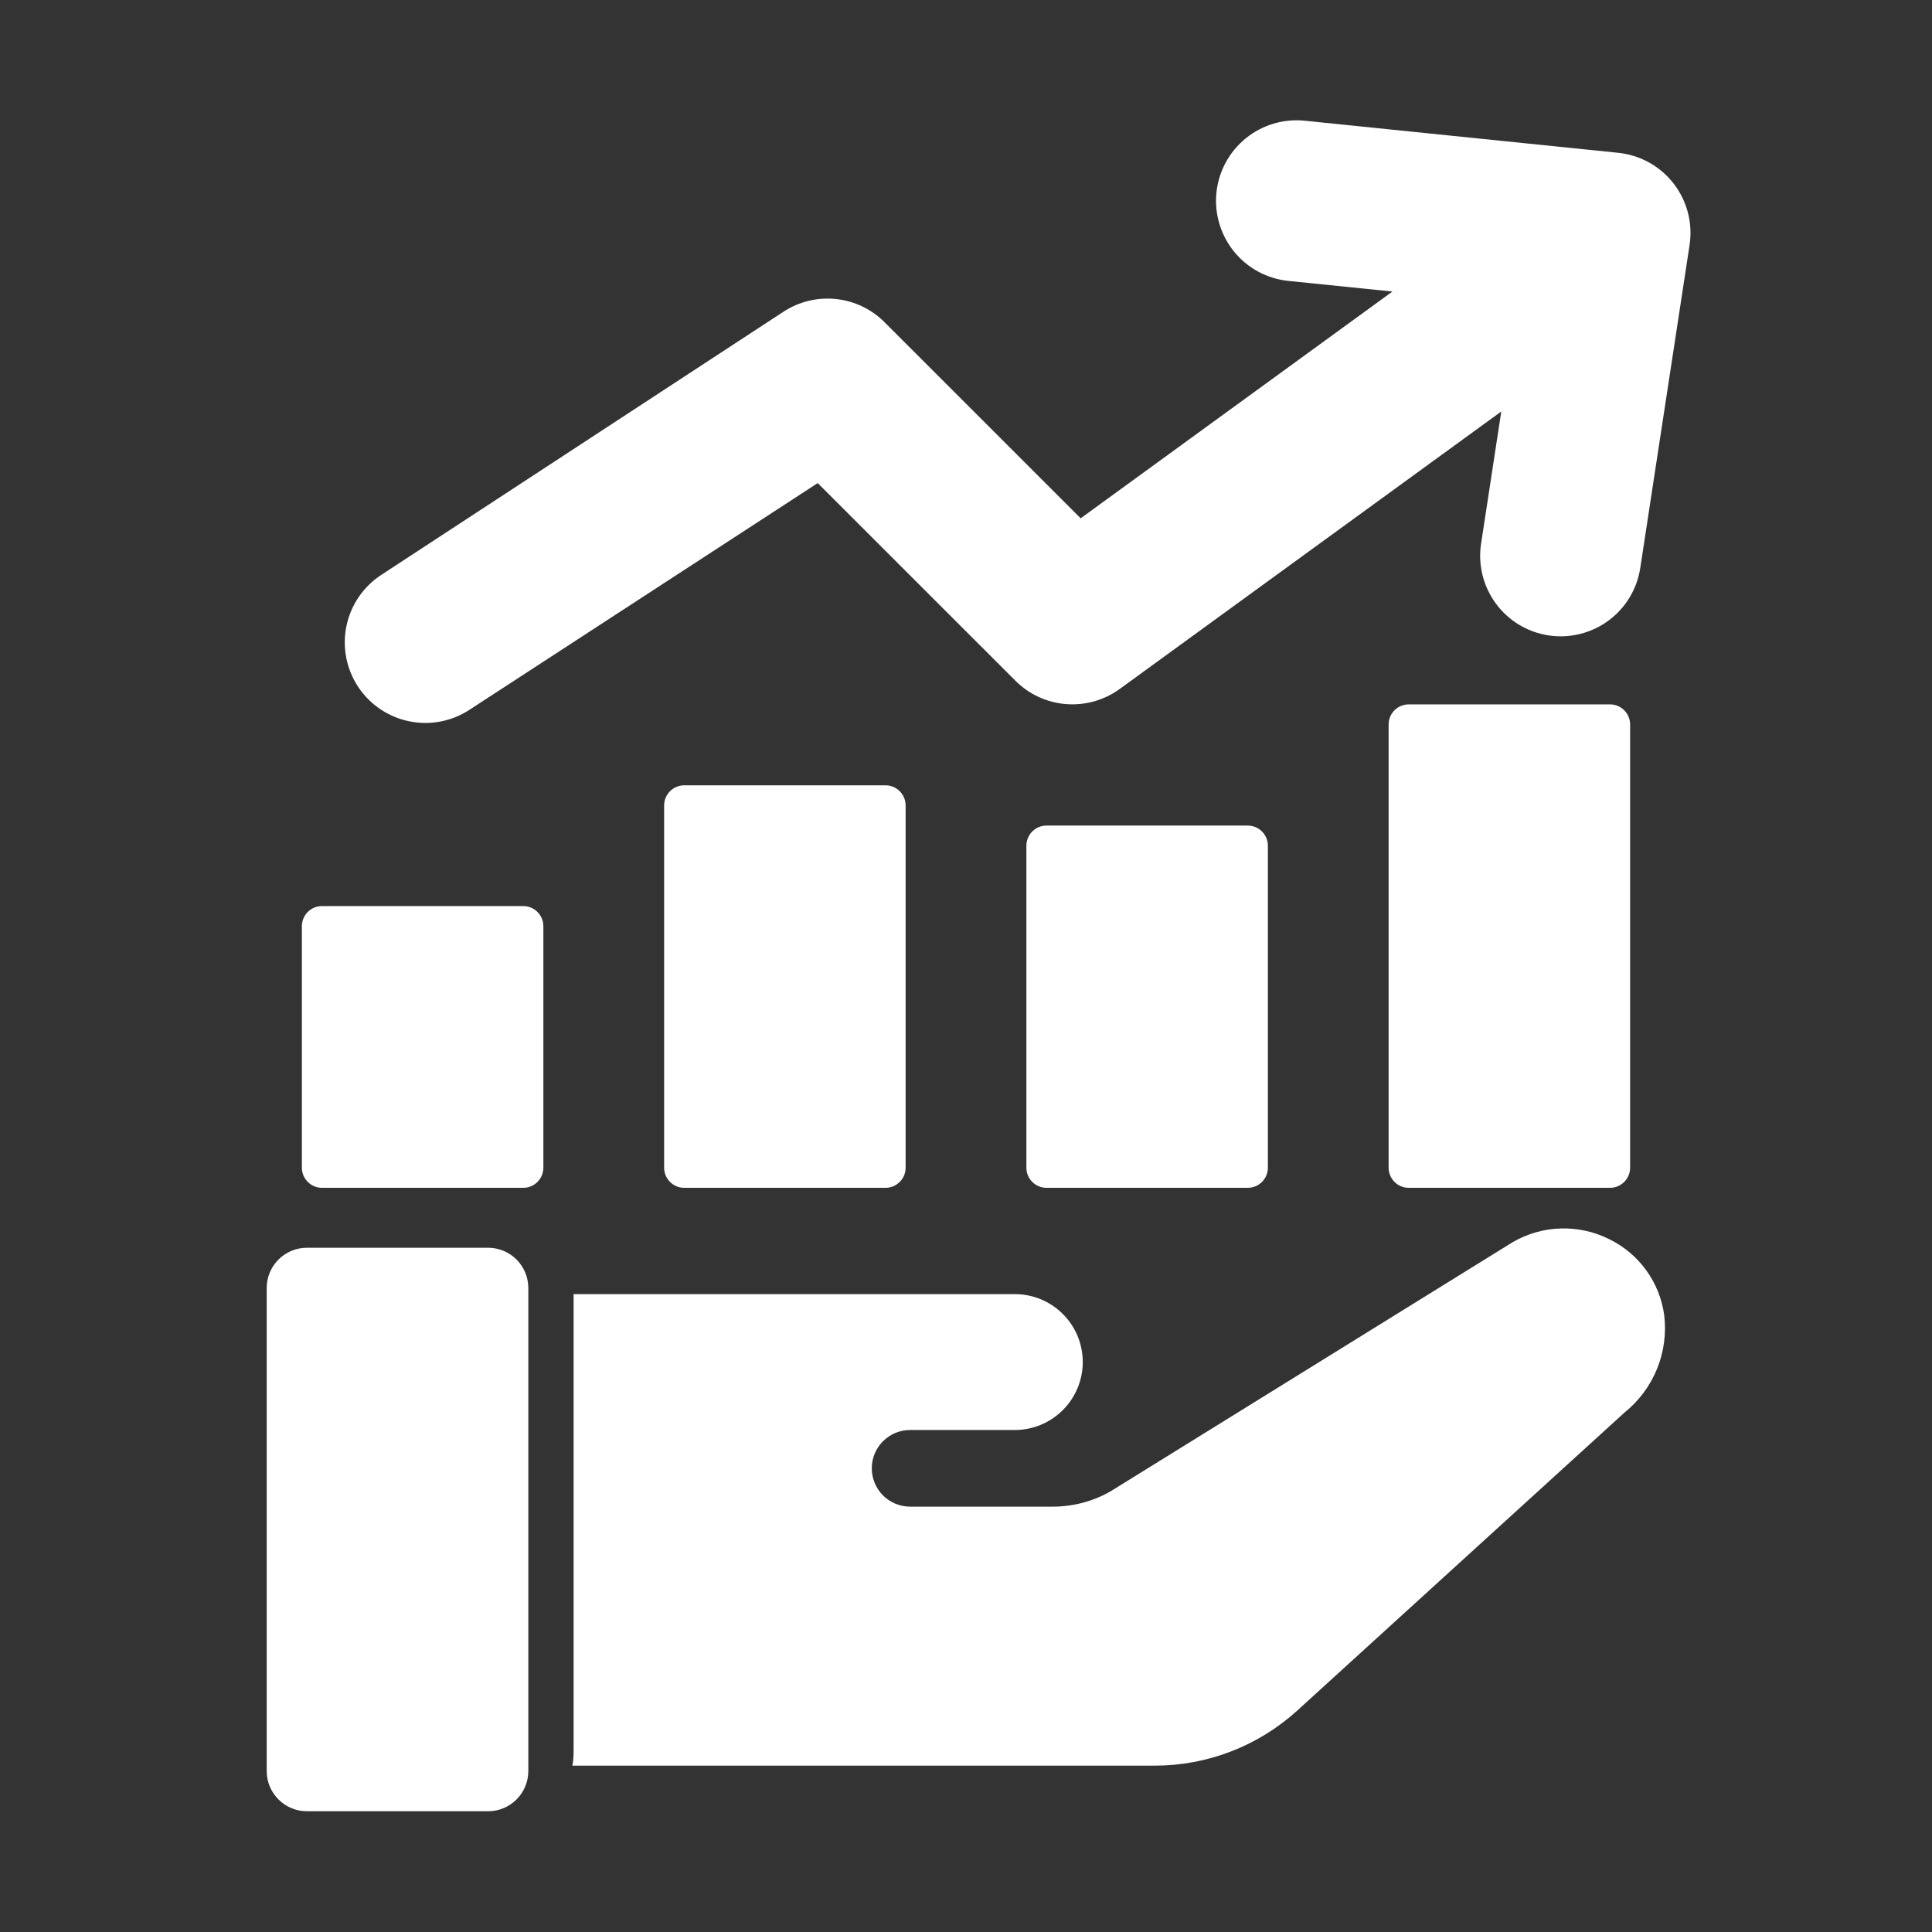 <svg width="48" height="48" viewBox="0 0 48 48" fill="none" xmlns="http://www.w3.org/2000/svg">
<rect x="0" y="0" width="48" height="48" fill="#333333" stroke="none"/>
<path d="M41.346 32.67C41.291 32.268 41.137 31.886 40.899 31.558C40.661 31.23 40.346 30.965 39.981 30.787C39.606 30.599 39.191 30.508 38.772 30.521C38.353 30.534 37.944 30.651 37.581 30.862L27.583 37.057C27.149 37.303 26.658 37.432 26.158 37.432H22.611C22.359 37.432 22.117 37.332 21.938 37.153C21.759 36.975 21.659 36.732 21.659 36.48C21.659 36.227 21.759 35.985 21.938 35.807C22.117 35.628 22.359 35.528 22.611 35.528H25.213C25.657 35.528 26.083 35.352 26.398 35.041C26.714 34.729 26.895 34.306 26.901 33.862V33.832C26.899 33.386 26.72 32.958 26.404 32.644C26.088 32.329 25.66 32.152 25.213 32.152H14.251V43.5C14.253 43.623 14.243 43.746 14.221 43.867H28.686C29.995 43.868 31.257 43.381 32.226 42.502L40.363 35.092C40.719 34.805 40.997 34.432 41.169 34.008C41.341 33.585 41.402 33.124 41.346 32.67Z" fill="white"/>
<path d="M12.126 31H7.626C7.074 31 6.626 31.448 6.626 32V44C6.626 44.552 7.074 45 7.626 45H12.126C12.678 45 13.126 44.552 13.126 44V32C13.126 31.448 12.678 31 12.126 31Z" fill="white"/>
<path d="M30.222 4.785C30.195 5.046 30.22 5.31 30.296 5.562C30.371 5.814 30.495 6.048 30.661 6.252C30.826 6.456 31.031 6.625 31.262 6.75C31.493 6.874 31.747 6.952 32.008 6.979L34.595 7.243L26.849 12.877L21.975 8.004C21.65 7.679 21.224 7.476 20.767 7.429C20.31 7.381 19.851 7.493 19.466 7.744L9.471 14.284C9.25 14.429 9.06 14.616 8.911 14.834C8.763 15.053 8.659 15.299 8.606 15.558C8.553 15.817 8.552 16.084 8.603 16.343C8.653 16.602 8.755 16.849 8.901 17.069C9.194 17.508 9.647 17.814 10.164 17.92C10.681 18.027 11.218 17.925 11.66 17.637L20.316 12.002L25.229 16.914C25.566 17.251 26.012 17.456 26.487 17.493C26.962 17.53 27.434 17.397 27.819 17.117L37.299 10.223L36.797 13.507C36.717 14.031 36.849 14.566 37.163 14.993C37.477 15.421 37.948 15.706 38.472 15.786C38.732 15.826 38.997 15.814 39.252 15.751C39.507 15.689 39.748 15.576 39.959 15.421C40.171 15.265 40.35 15.07 40.486 14.845C40.622 14.62 40.712 14.371 40.752 14.111L41.977 6.088C42.018 5.82 42.004 5.547 41.936 5.284C41.868 5.022 41.748 4.776 41.582 4.562C41.416 4.347 41.208 4.169 40.971 4.037C40.734 3.906 40.473 3.824 40.203 3.796L32.415 2.999C31.888 2.945 31.36 3.103 30.949 3.438C30.538 3.773 30.276 4.257 30.222 4.785Z" fill="white"/>
<path d="M40.5 29.011V18C40.5 17.724 40.276 17.5 40 17.5H35C34.724 17.5 34.5 17.724 34.5 18V29.011C34.5 29.287 34.724 29.511 35 29.511H40C40.276 29.511 40.5 29.287 40.5 29.011Z" fill="white"/>
<path d="M31.5 29.011V21.011C31.5 20.735 31.276 20.511 31 20.511H26C25.724 20.511 25.5 20.735 25.5 21.011V29.011C25.5 29.287 25.724 29.511 26 29.511H31C31.276 29.511 31.5 29.287 31.5 29.011Z" fill="white"/>
<path d="M22.5 29.011V20.011C22.5 19.735 22.276 19.511 22 19.511H17C16.724 19.511 16.5 19.735 16.5 20.011V29.011C16.5 29.287 16.724 29.511 17 29.511H22C22.276 29.511 22.5 29.287 22.5 29.011Z" fill="white"/>
<path d="M13.5 29.011V23.011C13.5 22.735 13.276 22.511 13 22.511H8C7.724 22.511 7.5 22.735 7.5 23.011V29.011C7.5 29.287 7.724 29.511 8 29.511H13C13.276 29.511 13.5 29.287 13.5 29.011Z" fill="white"/>
</svg>
